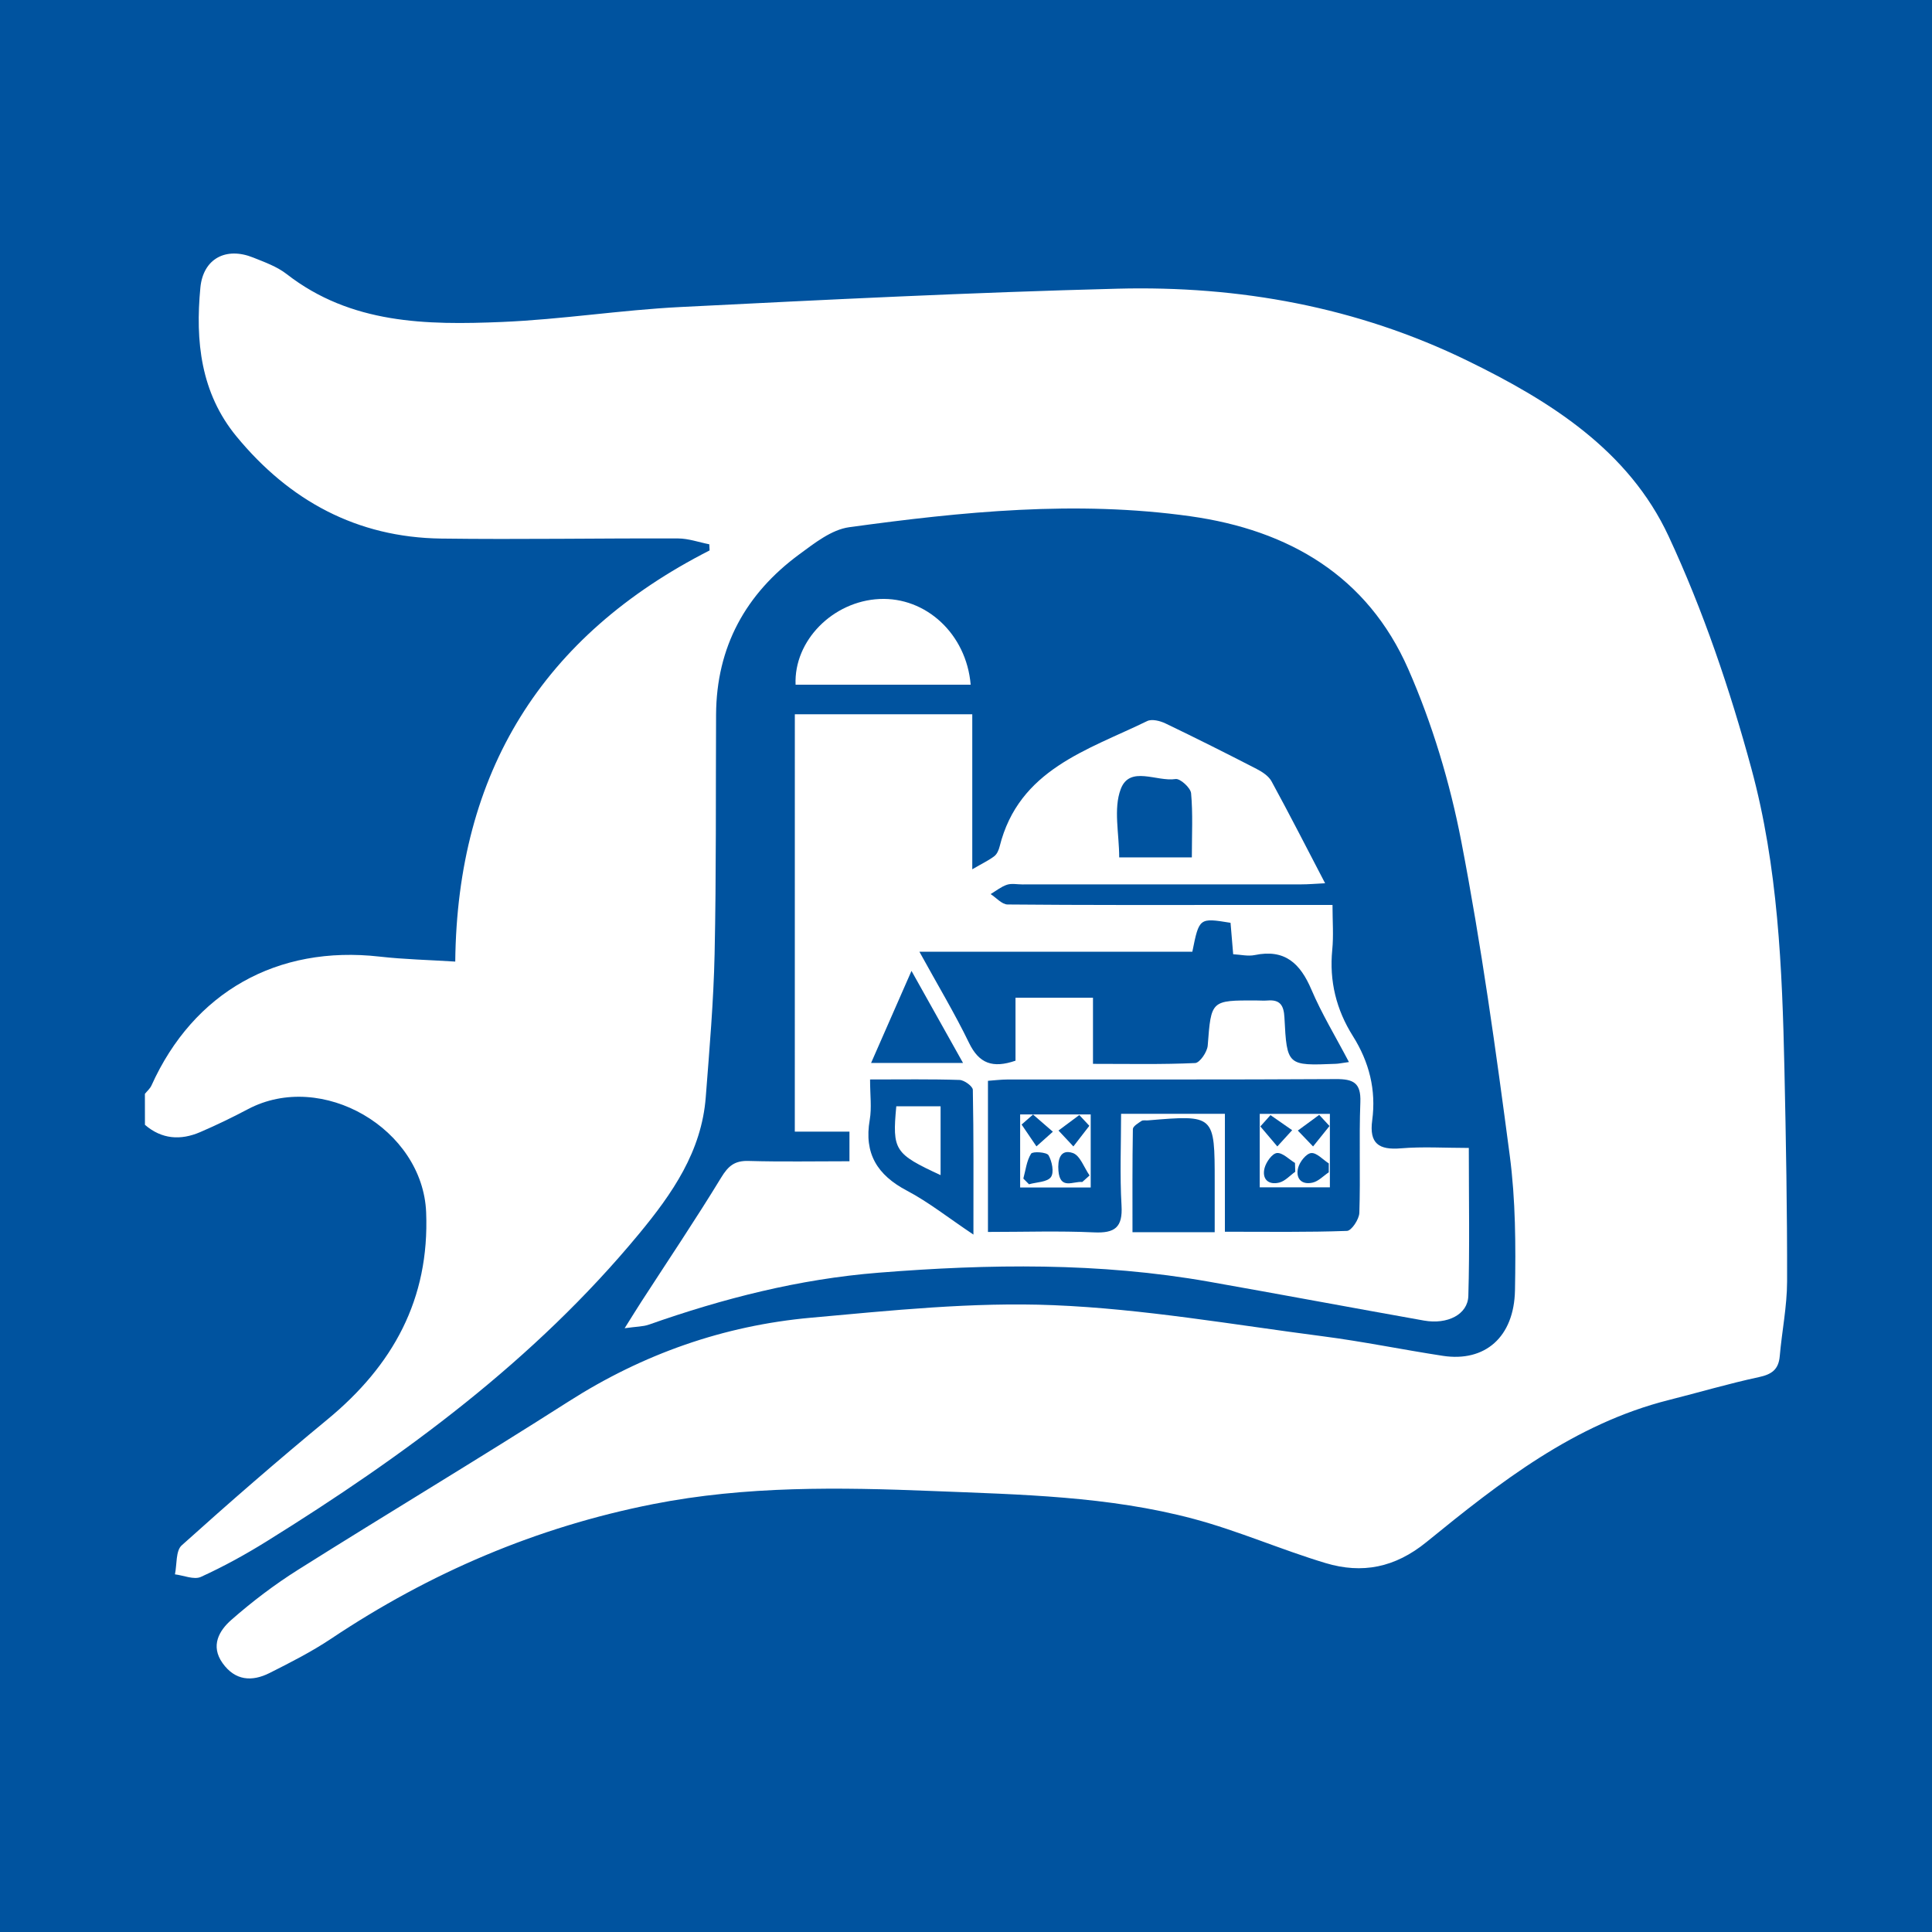 <?xml version="1.0" encoding="utf-8"?>
<!-- Generator: Adobe Illustrator 17.0.0, SVG Export Plug-In . SVG Version: 6.00 Build 0)  -->
<!DOCTYPE svg PUBLIC "-//W3C//DTD SVG 1.1//EN" "http://www.w3.org/Graphics/SVG/1.1/DTD/svg11.dtd">
<svg version="1.1" id="Layer_1" xmlns="http://www.w3.org/2000/svg" xmlns:xlink="http://www.w3.org/1999/xlink" x="0px" y="0px"
	 width="200px" height="200px" viewBox="0 0 200 200" enable-background="new 0 0 200 200" xml:space="preserve">
<rect fill="#00539F" width="200" height="200"/>
<g>
	<path fill="#FFFFFF" d="M15,113.235c0.23-0.287,0.533-0.542,0.68-0.867c4.358-9.667,13.028-14.541,23.618-13.341
		c2.547,0.289,5.121,0.344,7.829,0.516c0.206-19.616,9.003-33.736,26.33-42.563c-0.011-0.212-0.021-0.423-0.032-0.635
		c-1.076-0.211-2.152-0.601-3.229-0.605c-8.179-0.029-16.359,0.122-24.537,0.012c-8.712-0.117-15.709-3.922-21.186-10.581
		c-3.702-4.5-4.259-9.872-3.732-15.385c0.289-3.026,2.658-4.253,5.46-3.128c1.198,0.481,2.475,0.937,3.474,1.715
		c6.661,5.181,14.475,5.283,22.288,4.957c6.162-0.257,12.291-1.236,18.453-1.546c15.089-0.76,30.183-1.512,45.285-1.899
		c12.585-0.322,24.777,1.883,36.198,7.449c8.578,4.181,16.697,9.284,20.835,18.178c3.581,7.697,6.35,15.869,8.575,24.076
		c2.742,10.112,3.187,20.625,3.413,31.088c0.158,7.329,0.294,14.66,0.276,21.99c-0.007,2.576-0.536,5.148-0.761,7.727
		c-0.121,1.385-0.831,1.881-2.162,2.167c-3.129,0.672-6.206,1.584-9.312,2.367c-9.787,2.465-17.507,8.525-25.087,14.699
		c-3.273,2.667-6.67,3.319-10.449,2.185c-4.595-1.379-9.026-3.336-13.653-4.573c-8.827-2.361-17.924-2.522-27.003-2.887
		c-9.705-0.39-19.351-0.541-28.952,1.352c-12.078,2.382-23.127,7.112-33.339,13.934c-2.019,1.348-4.206,2.461-6.38,3.554
		c-1.82,0.915-3.56,0.802-4.86-1.024c-1.278-1.795-0.354-3.368,0.899-4.469c2.162-1.901,4.486-3.665,6.923-5.2
		c9.303-5.859,18.741-11.505,28.007-17.422c7.692-4.912,16.05-7.851,25.064-8.665c8.347-0.753,16.766-1.64,25.105-1.3
		c9.334,0.381,18.621,2.02,27.915,3.223c4.154,0.538,8.267,1.389,12.41,2.022c4.35,0.664,7.376-1.926,7.466-6.792
		c0.085-4.647,0.065-9.349-0.541-13.944c-1.433-10.873-2.939-21.755-5.017-32.517c-1.175-6.084-3.002-12.175-5.491-17.843
		c-4.223-9.615-12.335-14.381-22.556-15.817c-11.839-1.663-23.601-0.475-35.322,1.135c-1.818,0.25-3.58,1.642-5.152,2.799
		c-5.569,4.097-8.588,9.594-8.624,16.599c-0.042,8.257,0.025,16.515-0.152,24.769c-0.106,4.951-0.536,9.899-0.917,14.84
		c-0.432,5.613-3.46,9.974-6.916,14.152c-10.81,13.069-24.254,22.939-38.519,31.81c-2.196,1.366-4.478,2.623-6.828,3.693
		c-0.708,0.323-1.781-0.154-2.686-0.264c0.214-1.021,0.073-2.437,0.699-3c4.938-4.442,9.955-8.803,15.08-13.029
		c6.775-5.586,10.586-12.435,10.225-21.448c-0.347-8.633-10.78-14.742-18.457-10.673c-1.612,0.854-3.26,1.65-4.936,2.371
		c-2.024,0.871-3.976,0.745-5.717-0.754C15,115.376,15,114.306,15,113.235z"/>
	<path fill="#FFFFFF" d="M82.281,73.939c6.084,0,12.085,0,18.368,0c0,5.151,0,10.231,0,16.049c1.122-0.653,1.756-0.947,2.292-1.366
		c0.274-0.214,0.45-0.633,0.54-0.992c1.99-7.975,9.086-9.969,15.278-12.987c0.483-0.235,1.334-0.021,1.888,0.245
		c3.168,1.52,6.309,3.098,9.432,4.709c0.588,0.303,1.249,0.733,1.549,1.283c1.856,3.402,3.618,6.856,5.547,10.554
		c-1.015,0.05-1.732,0.115-2.449,0.115c-9.631,0.007-19.261,0.004-28.892,0.005c-0.535,0-1.112-0.125-1.594,0.034
		c-0.604,0.2-1.131,0.635-1.691,0.968c0.585,0.374,1.167,1.069,1.755,1.075c7.872,0.073,15.745,0.05,23.617,0.05
		c3.199,0,6.398,0,10.019,0c0,1.666,0.12,3.166-0.025,4.64c-0.319,3.245,0.419,6.208,2.136,8.933c1.691,2.684,2.421,5.586,2,8.721
		c-0.322,2.4,0.68,3.09,2.966,2.899c2.256-0.189,4.541-0.041,7.034-0.041c0,5.277,0.097,10.302-0.049,15.32
		c-0.056,1.925-2.164,2.982-4.595,2.55c-7.423-1.321-14.833-2.71-22.257-4.023c-11.353-2.007-22.747-1.844-34.204-0.931
		c-8.228,0.656-16.064,2.661-23.785,5.378c-0.582,0.205-1.241,0.192-2.498,0.37c0.806-1.282,1.261-2.023,1.733-2.753
		c2.769-4.277,5.617-8.506,8.267-12.855c0.732-1.201,1.398-1.75,2.82-1.709c3.423,0.098,6.852,0.032,10.453,0.032
		c0-1.142,0-2.072,0-3.067c-1.898,0-3.691,0-5.658,0C82.281,102.78,82.281,88.515,82.281,73.939z M139.642,109.943
		c-1.412-2.689-2.83-5.02-3.888-7.506c-1.15-2.7-2.747-4.22-5.861-3.57c-0.701,0.146-1.472-0.046-2.234-0.084
		c-0.103-1.224-0.19-2.259-0.274-3.255c-3.244-0.527-3.244-0.527-3.955,2.997c-9.174,0-18.426,0-28.252,0
		c1.913,3.479,3.662,6.391,5.137,9.435c1.034,2.133,2.441,2.657,4.81,1.842c0-2.151,0-4.322,0-6.514c2.759,0,5.24,0,8.021,0
		c0,2.335,0,4.499,0,6.842c3.727,0,7.157,0.073,10.576-0.084c0.479-0.022,1.25-1.148,1.301-1.807
		c0.362-4.687,0.314-4.691,5.055-4.67c0.382,0.002,0.766,0.033,1.146,0.002c1.294-0.107,1.676,0.512,1.74,1.757
		c0.257,5.001,0.295,5.001,5.3,4.799C138.561,110.118,138.859,110.051,139.642,109.943z M126.8,127.508
		c4.434,0,8.541,0.063,12.64-0.086c0.468-0.017,1.257-1.205,1.279-1.869c0.124-3.817-0.04-7.643,0.104-11.458
		c0.076-2.004-0.722-2.399-2.536-2.388c-11.308,0.068-22.617,0.032-33.926,0.041c-0.726,0.001-1.452,0.094-2.088,0.138
		c0,5.357,0,10.424,0,15.644c3.806,0,7.396-0.12,10.973,0.045c2.164,0.1,2.986-0.511,2.854-2.776
		c-0.184-3.163-0.046-6.346-0.046-9.497c3.772,0,7.175,0,10.747,0C126.8,119.332,126.8,123.21,126.8,127.508z M90.069,111.747
		c0,1.614,0.182,2.931-0.035,4.18c-0.605,3.49,0.782,5.714,3.85,7.33c2.235,1.177,4.245,2.78,6.885,4.547
		c0-5.442,0.031-10.215-0.062-14.985c-0.007-0.366-0.886-1.007-1.376-1.023C96.368,111.699,93.401,111.747,90.069,111.747z
		 M125.745,127.556c0-1.891,0-3.55,0-5.209c0-6.945,0-6.945-6.908-6.366c-0.228,0.019-0.51-0.049-0.673,0.061
		c-0.343,0.231-0.884,0.55-0.889,0.841c-0.061,3.543-0.04,7.088-0.04,10.673C120.182,127.556,122.762,127.556,125.745,127.556z
		 M123.379,88.755c0-2.386,0.117-4.527-0.078-6.639c-0.052-0.564-1.134-1.544-1.608-1.47c-1.944,0.305-4.743-1.443-5.678,1.048
		c-0.767,2.044-0.156,4.604-0.156,7.061C118.469,88.755,120.729,88.755,123.379,88.755z M94.357,100.507
		c-1.552,3.537-2.807,6.396-4.183,9.532c3.233,0,6.07,0,9.521,0C97.892,106.82,96.304,103.984,94.357,100.507z"/>
	<path fill="#FFFFFF" d="M100.484,70.879c-6.155,0-12.144,0-18.126,0c-0.191-4.565,3.865-8.644,8.688-8.871
		C95.841,61.784,100.037,65.609,100.484,70.879z"/>
	<path fill="#FFFFFF" d="M112.91,122.928c-2.431,0-4.814,0-7.305,0c0-2.569,0-4.975,0-7.563c2.395,0,4.774,0,7.305,0
		C112.91,117.829,112.91,120.29,112.91,122.928z M105.936,122.004c0.195,0.197,0.39,0.394,0.585,0.591
		c0.787-0.224,1.885-0.219,2.268-0.74c0.349-0.474,0.119-1.634-0.247-2.265c-0.188-0.325-1.641-0.418-1.804-0.161
		C106.274,120.162,106.177,121.129,105.936,122.004z M112.036,122.36c0.252-0.226,0.505-0.452,0.757-0.677
		c-0.566-0.807-0.979-2.066-1.733-2.323c-1.335-0.455-1.58,0.74-1.491,1.837C109.733,123.204,111.096,122.265,112.036,122.36z
		 M106.94,115.377c-0.395,0.345-0.79,0.69-1.184,1.035c0.512,0.754,1.025,1.507,1.537,2.261c0.567-0.506,1.133-1.012,1.7-1.518
		C108.308,116.562,107.624,115.97,106.94,115.377z M112.769,116.543c-0.347-0.372-0.694-0.743-1.041-1.115
		c-0.718,0.535-1.435,1.069-2.153,1.604c0.514,0.549,1.027,1.098,1.541,1.647C111.667,117.967,112.218,117.255,112.769,116.543z"/>
	<path fill="#FFFFFF" d="M137.669,122.91c-2.36,0-4.742,0-7.262,0c0-2.569,0-5.025,0-7.604c2.437,0,4.761,0,7.262,0
		C137.669,117.784,137.669,120.249,137.669,122.91z M134.083,121.301c-0.009-0.305-0.017-0.61-0.026-0.914
		c-0.628-0.376-1.288-1.082-1.873-1.025c-0.488,0.048-1.116,0.933-1.276,1.552c-0.292,1.127,0.382,1.788,1.521,1.506
		C133.035,122.269,133.535,121.688,134.083,121.301z M137.553,121.356c0.001-0.307,0.001-0.613,0.002-0.92
		c-0.611-0.391-1.255-1.126-1.823-1.072c-0.51,0.049-1.181,0.901-1.345,1.515c-0.29,1.087,0.33,1.815,1.501,1.543
		C136.493,122.282,137.001,121.725,137.553,121.356z M131.52,115.436c-0.349,0.391-0.699,0.781-1.048,1.172
		c0.585,0.691,1.17,1.381,1.756,2.072c0.512-0.561,1.024-1.122,1.536-1.683C133.015,116.476,132.268,115.956,131.52,115.436z
		 M137.63,116.564c-0.356-0.384-0.711-0.768-1.067-1.153c-0.738,0.541-1.475,1.082-2.213,1.624c0.526,0.548,1.052,1.097,1.578,1.645
		C136.495,117.975,137.063,117.269,137.63,116.564z"/>
	<path fill="#FFFFFF" d="M97.369,121.648c-4.77-2.206-5.011-2.578-4.585-7.123c1.446,0,2.914,0,4.585,0
		C97.369,116.843,97.369,119.157,97.369,121.648z"/>
</g>
</svg>
